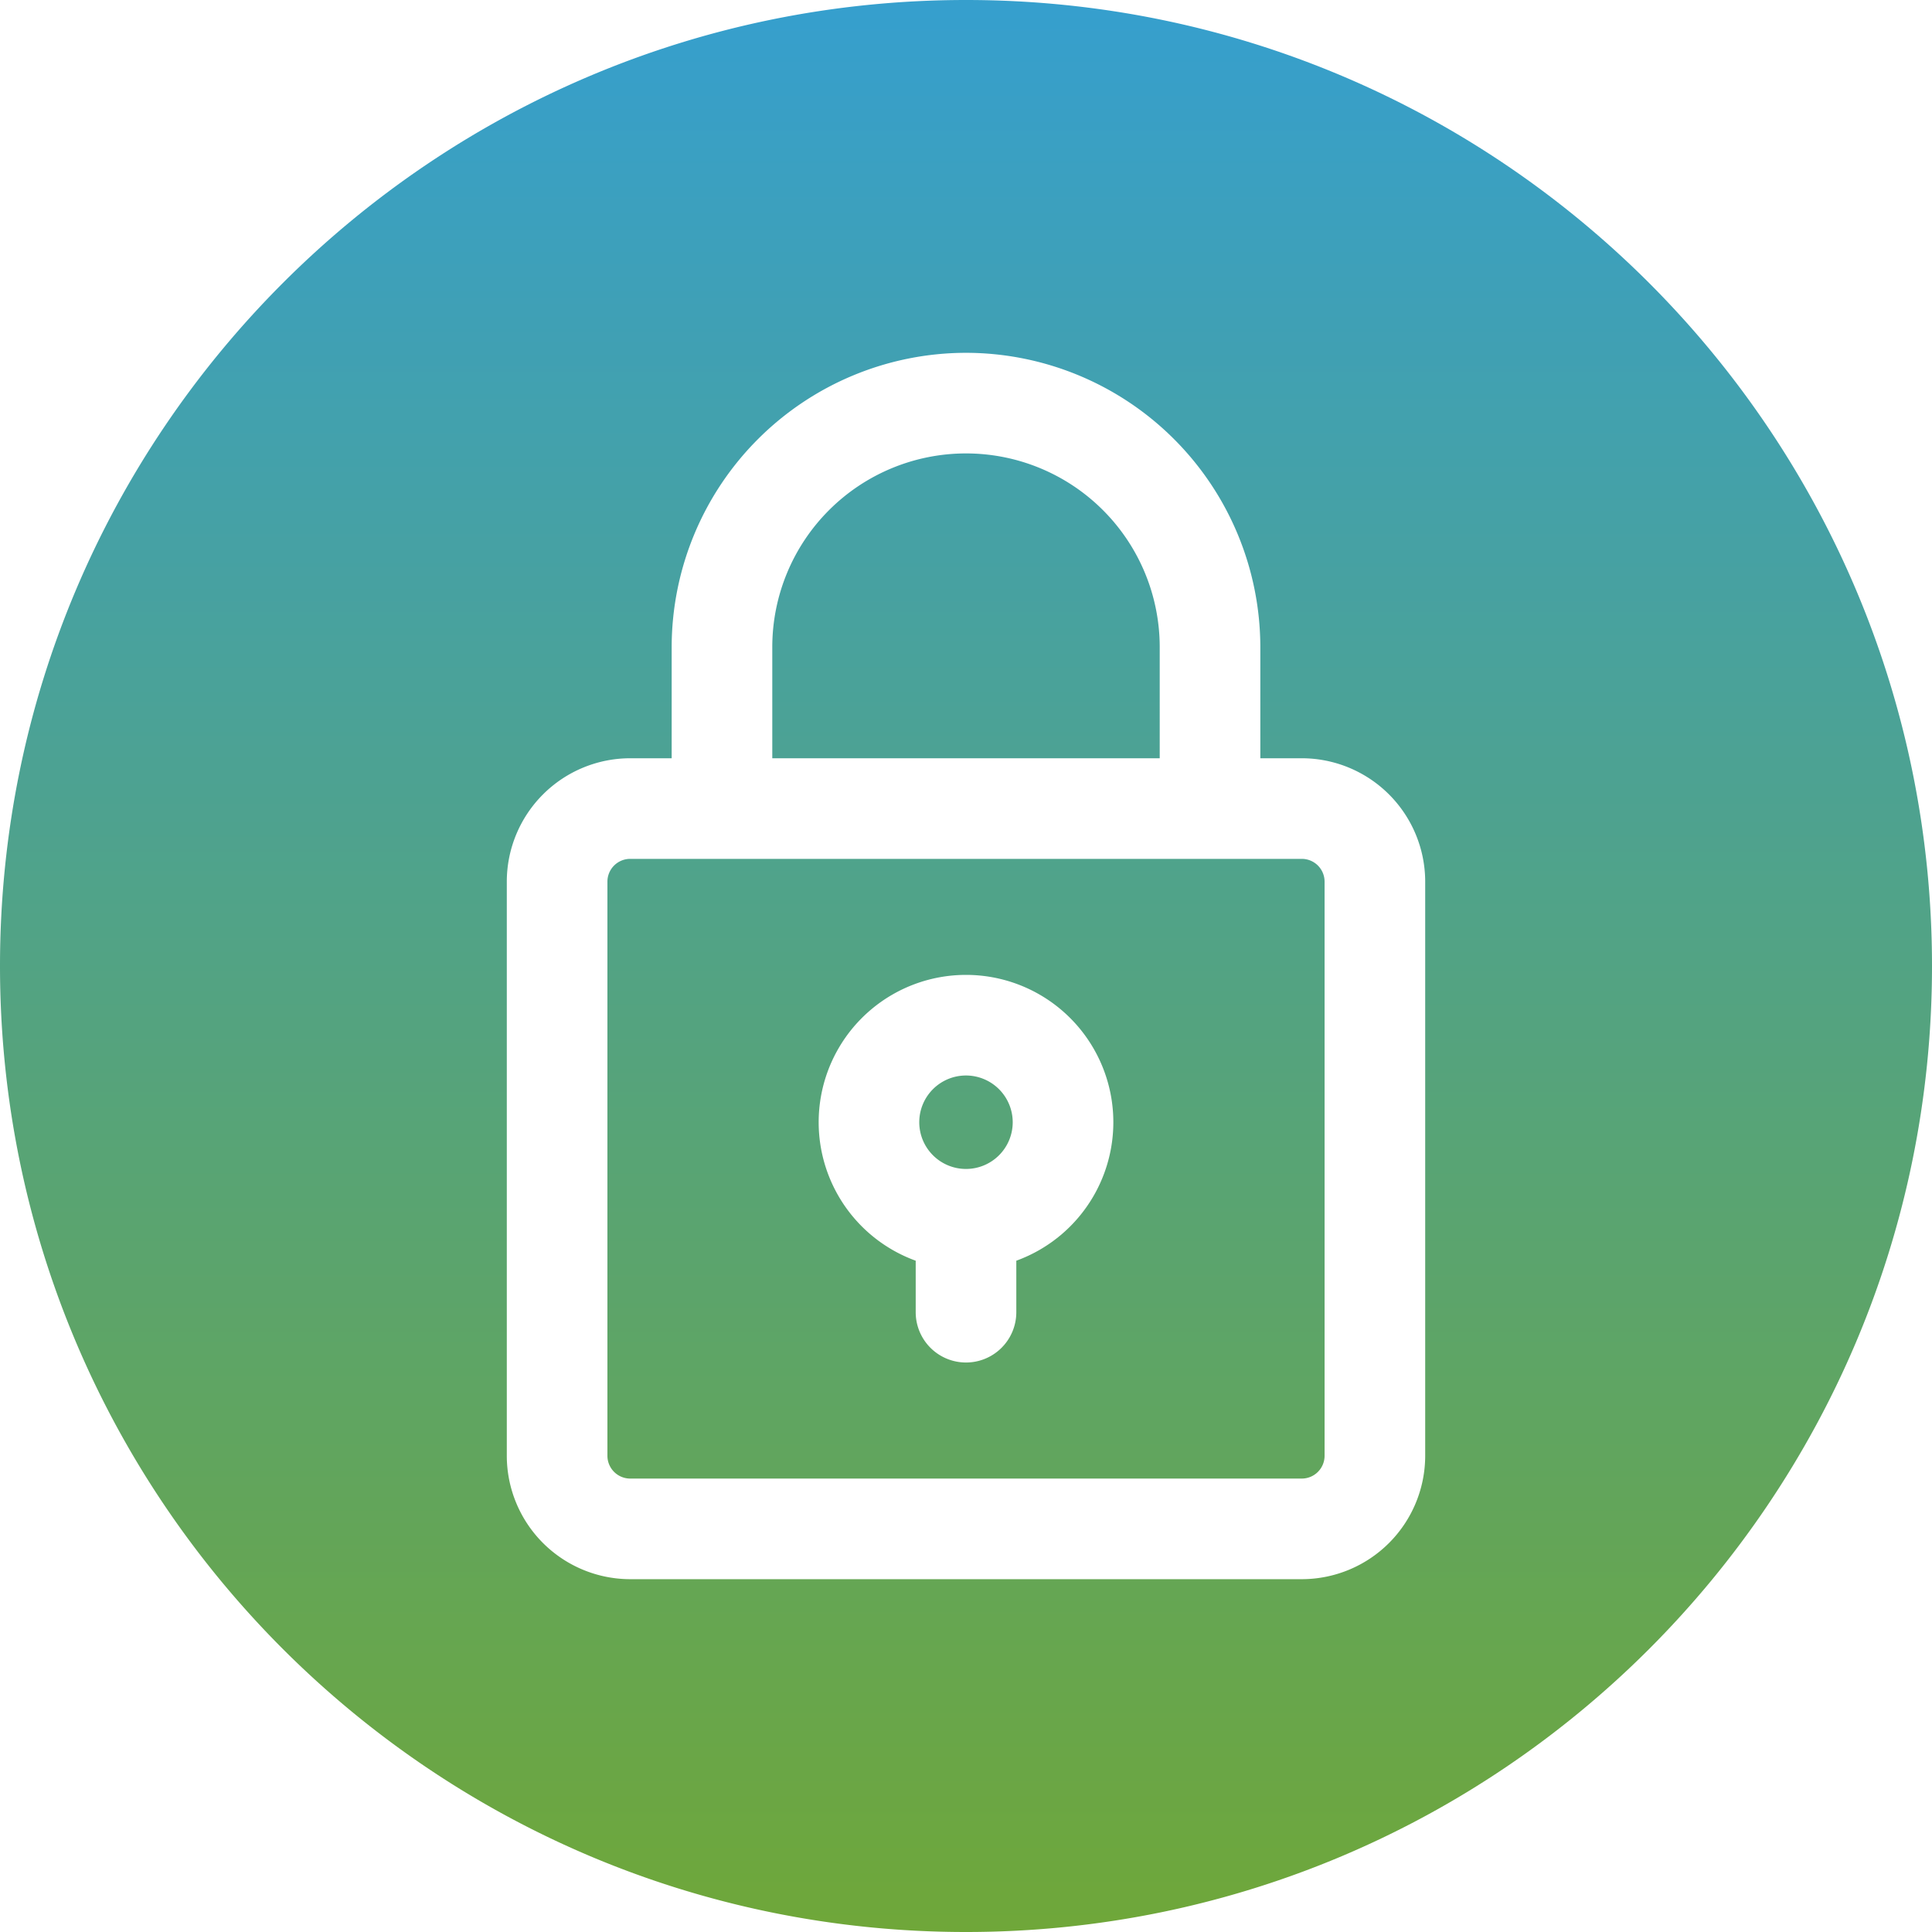 <?xml version="1.0" encoding="UTF-8"?>
<svg xmlns="http://www.w3.org/2000/svg" xmlns:xlink="http://www.w3.org/1999/xlink" xmlns:svgjs="http://svgjs.com/svgjs" version="1.1" width="512" height="512" x="0" y="0" viewBox="0 0 512 512" style="enable-background:new 0 0 512 512" xml:space="preserve" class="">
  <g>
    <linearGradient id="a" x1="256" x2="256" y1="512" gradientUnits="userSpaceOnUse">
      <stop stop-opacity="1" stop-color="#6fa739" offset="0"/>
      <stop stop-opacity="1" stop-color="#369fcd" offset="0.994"/>
    </linearGradient>
    <path fill="url(#a)" fill-rule="evenodd" d="M256 0c141.385 0 256 114.615 256 256S397.385 512 256 512 0 397.385 0 256 114.615 0 256 0zm0 285.018a12.383 12.383 0 1 0 12.381 12.382A12.4 12.4 0 0 0 256 285.018zM242.671 334.1v13.647a13.331 13.331 0 0 0 26.662 0V334.1a39.045 39.045 0 1 0-26.662 0zm108.357-100.46a6.042 6.042 0 0 0-6.036-6.032H167.008a6.042 6.042 0 0 0-6.036 6.032V385.8a6.045 6.045 0 0 0 6.036 6.036h177.984a6.045 6.045 0 0 0 6.036-6.036zM204.663 171.5v29.446h102.674V171.5a51.337 51.337 0 1 0-102.674 0zM256 93.5a78.086 78.086 0 0 0-78 78v29.446h-10.992a32.733 32.733 0 0 0-32.7 32.694V385.8a32.739 32.739 0 0 0 32.7 32.7h177.984a32.739 32.739 0 0 0 32.7-32.7V233.64a32.733 32.733 0 0 0-32.7-32.694H334V171.5a78.084 78.084 0 0 0-78-78z" data-original="url(#a)" class=""/>
  </g>
</svg>
